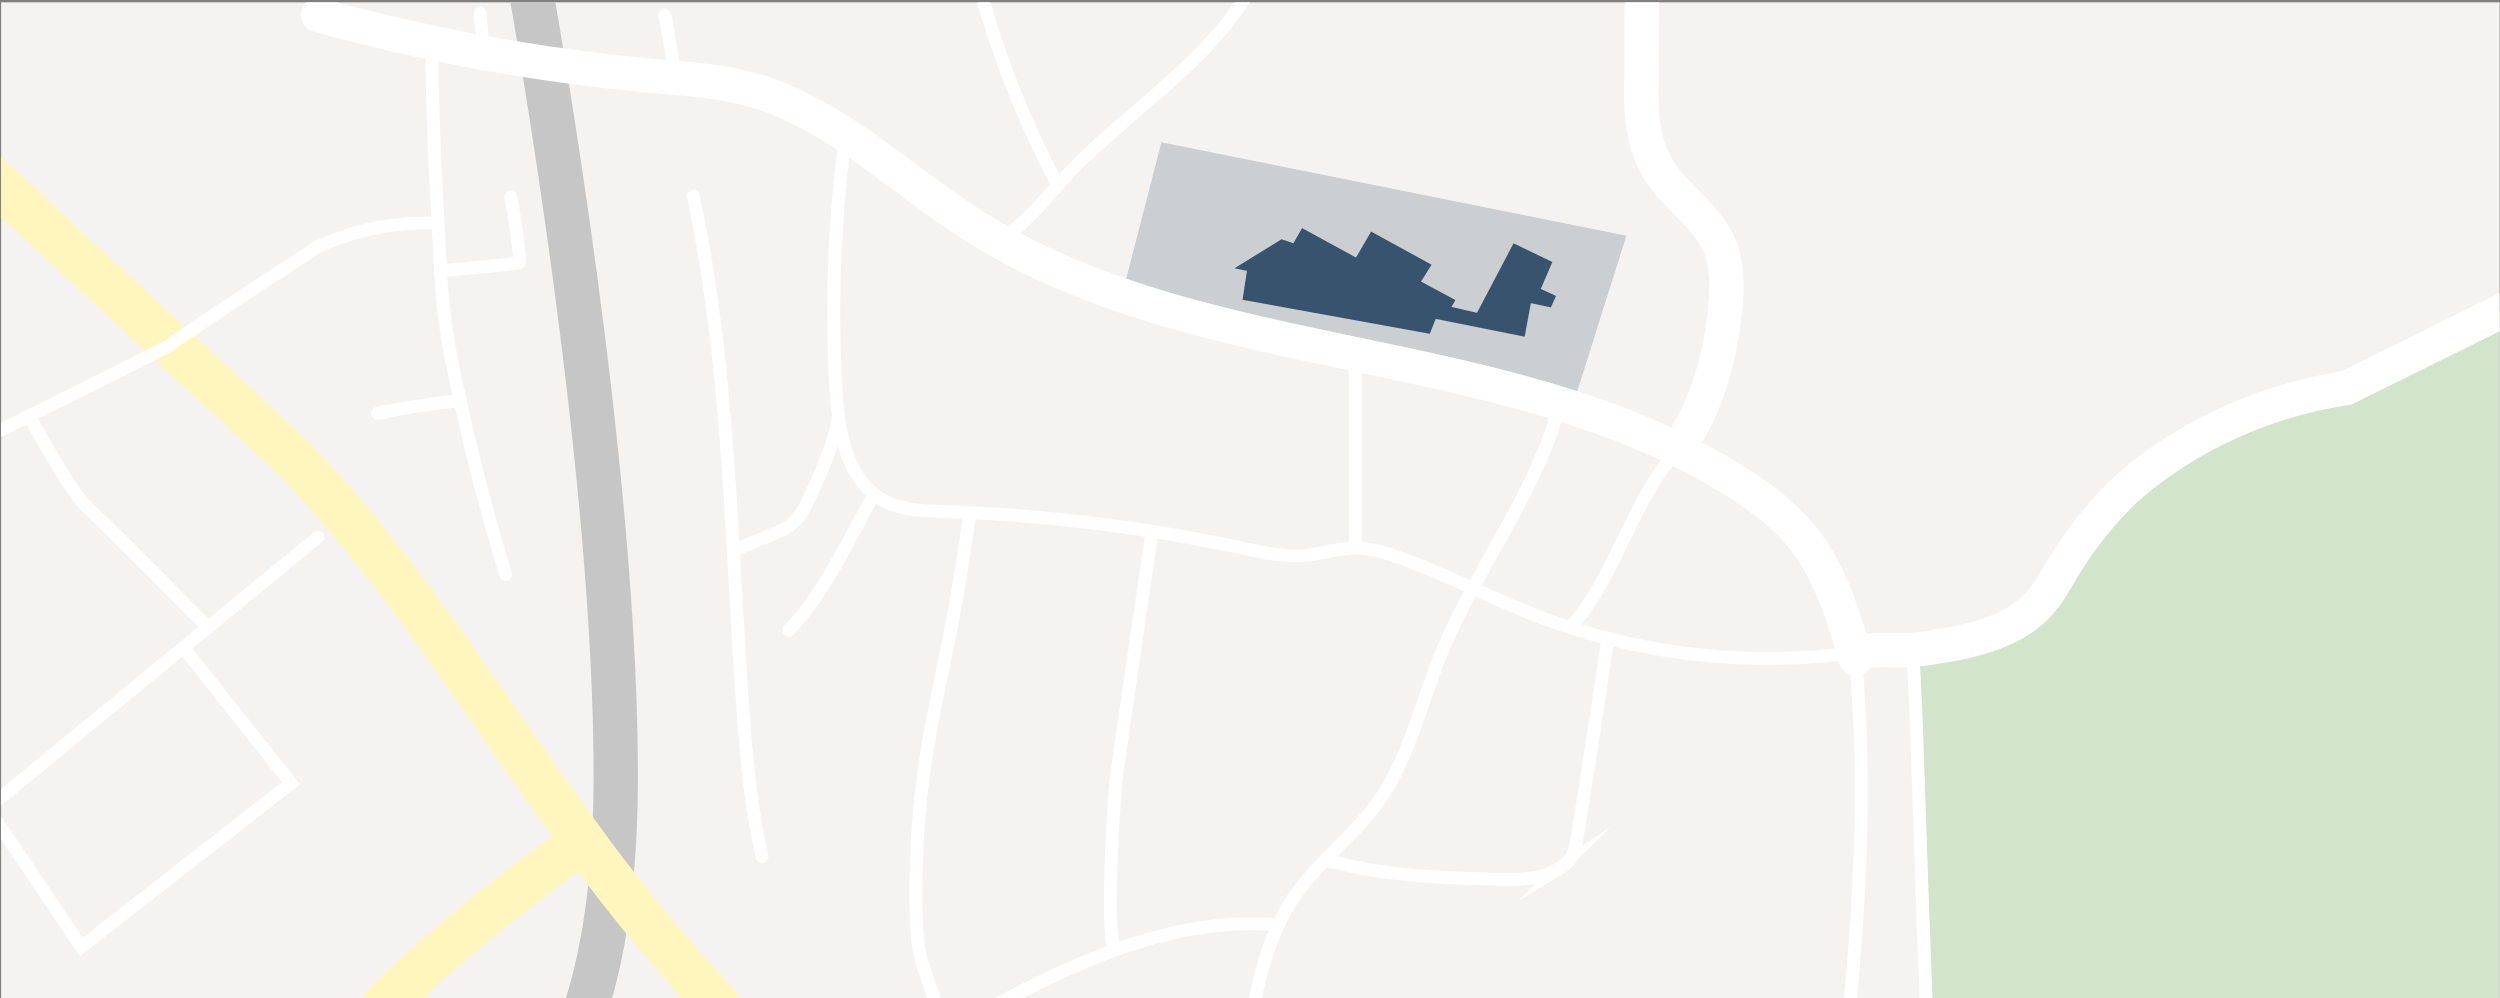 <svg xmlns="http://www.w3.org/2000/svg" xmlns:xlink="http://www.w3.org/1999/xlink" viewBox="0 0 1748.44 698.22"><rect x="0" y="0" width="1748.44" height="698.22" fill="#808080" stroke="none"/><defs><style>.cls-1,.cls-5,.cls-7,.cls-8,.cls-9{fill:none;}.cls-2{clip-path:url(#clip-path);}.cls-3{fill:#f4f3f1;}.cls-4{fill:#cccfd1;}.cls-5{stroke:#c6c6c6;}.cls-5,.cls-7,.cls-8,.cls-9{stroke-miterlimit:10;}.cls-5,.cls-8{stroke-width:31px;}.cls-6{fill:#d2e4c9;}.cls-7,.cls-9{stroke:#fff;stroke-linecap:round;}.cls-7{stroke-width:24px;}.cls-8{stroke:#fff6bd;}.cls-9{stroke-width:9px;}.cls-10{fill:#38536e;}</style><clipPath id="clip-path"><rect class="cls-1" x="0.79" y="1.63" width="1747.37" height="696.96"/></clipPath></defs><g id="Bezeichnung_Haltestellen" data-name="Bezeichnung/Haltestellen"><g class="cls-2"><rect id="Hintergrund" class="cls-3" x="0.79" y="1.63" width="1747.37" height="697.82"/><path class="cls-4" d="M787.92,193.75l24.34-94.23,325.22,65.37-35,110.61L784.93,201.45Z"/><path class="cls-5" d="M366.64-33c10.5,58.28,64.6,366.16,64,578.84-.55,185.45-58.16,221.55-66.59,262.3"/><polygon class="cls-6" points="1483.65 787.41 1352.91 787.41 1339.76 464.69 1455.23 395.97 1483.65 787.41"/><path class="cls-7" d="M1175.81,310.4c18.42-28,27.5-61.31,30.77-94.66,1.49-15.15,1.72-31-4.45-44.94-9.18-20.69-30.67-33.27-42.41-52.61-10.26-16.91-12.22-37.54-11.83-57.31s0-34.39.42-59.25"/><path class="cls-7" d="M222.39,10.46A1333,1333,0,0,0,460.28,53.4c20.6,1.81,41.37,3.16,61.4,8.29C581.5,77,627.34,123.54,679.32,156.87c159.37,102.2,375,79.24,535.13,180.22,17.27,10.89,33.88,23.31,46.6,39.27,19.2,24.12,28.22,54.55,36.82,84.15"/><path class="cls-8" d="M650.44,840.81c-58.23-43.39-109.89-95-158.44-149-14.89-16.56-29.5-33.37-43.58-50.62-84.82-104-149.76-224-242.95-320.61L-49.85,83.84"/><path class="cls-8" d="M403.69,590.63c-49.33,37.12-98.92,74.47-141.38,119.28-17.46,18.42-34.35,39.58-37.4,64.78"/><path class="cls-9" d="M1337.46,456.71c4,26.07,8.42,304.61,17,340"/><path class="cls-9" d="M1297.87,460.51c13.33,160-12.65,278-10.38,340.77"/><path class="cls-9" d="M1297.56,456.3a450.11,450.11,0,0,1-225.46-26.7c-31.35-12.31-61.27-28.14-93-39.49-10.55-3.78-21.52-7.09-32.73-6.81-10.91.28-21.45,3.95-32.3,5.07-15.2,1.55-30.41-1.94-45.36-5.12a1190.4,1190.4,0,0,0-208.27-25.44c-14.51-.48-29.67-.86-42.43-7.78-25.64-13.91-31.59-47.57-33.29-76.69A939.16,939.16,0,0,1,591.4,94.23"/><path class="cls-9" d="M1175.17,312.48c-33.82,36.09-44,89.28-76.8,126.3"/><path class="cls-9" d="M947.94,378.78V242.49"/><path class="cls-9" d="M699.9,168.13a179.29,179.29,0,0,0,23.09-20c7-7.19,13.39-15,20.16-22.36C783.51,81.63,837.59,49.85,870-.45"/><path class="cls-9" d="M739.63,129.15A676.12,676.12,0,0,1,687.79.88"/><path class="cls-9" d="M1090.38,284.18c-16.55,62.26-58.76,114.4-82.9,174.13-14.17,35.06-22.4,73.28-44.63,103.86-16.92,23.27-41,40.68-57.3,64.38-13.54,19.69-21.1,42.88-26.46,66.17a414.34,414.34,0,0,0-9.69,118.74"/><path class="cls-9" d="M929.2,602c38.9,10.47,74.92,11.7,115.18,12.93,16.28.5,33.74.69,47.33-8.28a23.29,23.29,0,0,0,8.24-8.58,33,33,0,0,0,2.61-9.68c7.8-48,14.89-93.81,21.93-141.93"/><path class="cls-9" d="M592.31,787.41,613.05,770c7.7-6.47,15.42-13,22.15-20.44,6.35-7,11.8-14.87,18.77-21.26,7.82-7.17,17.27-12.26,26.63-17.25,32.91-17.55,66.1-34.9,101.26-47.34s72.56-19.92,109.75-17.09"/><path class="cls-9" d="M805.5,373.38c-7.44,51.14-24.6,166.88-25.25,174.77-2.2,26.79-6.43,102.87-1.26,114.07"/><path class="cls-9" d="M678.05,360.25c-14,100.26-23.89,121-32.5,184-4.84,35.46-7.53,102-1.92,124.48,1.51,6.07,12.47,38.21,17.29,50.66"/><path class="cls-9" d="M609.91,348.09l-13.46,25c-12.86,23.9-26,48.13-44.78,67.69"/><path class="cls-9" d="M514.68,384.22c10.17-4.07,16.93-6.9,27-11.19a52,52,0,0,0,11.15-5.87c7.13-5.36,11.07-13.85,14.73-22,7.69-17.05,15.44-34.32,18.67-52.74"/><path class="cls-9" d="M532.93,598.9c-7.3-31.45-10.39-63.71-12.82-95.9-3.8-50.35-6-100.81-9.19-151.21-4.51-72-10.94-144.16-26.1-214.72"/><path class="cls-9" d="M472.23,54.08q-3-21.88-7.25-43.59"/><path class="cls-9" d="M338.12,33.12q-1.47-11.71-2.22-23.51"/><path class="cls-9" d="M302,27.94c0,50.54,2.82,101,5.61,151.5.82,14.83,1.65,29.67,3.55,44.4,1.67,13,4.18,25.84,6.84,38.66q14.64,70.42,35.66,139.32"/><path class="cls-9" d="M322.14,280.22a559.1,559.1,0,0,0-58,8.82"/><path class="cls-9" d="M308,189.33q26.79-2.18,53.5-5.17a2.38,2.38,0,0,0,1.54-.55,2.44,2.44,0,0,0,.37-1.92,432,432,0,0,0-6.2-44"/><path class="cls-9" d="M304.38,156.12a182.33,182.33,0,0,0-83,16.88S118.76,240.18,119.5,240.87c.46.43-53.67,27.44-95.39,48.17C-2,302-23.19,312.48-23.19,312.48"/><polyline class="cls-9" points="222.39 375.63 138.71 444.31 128.31 452.85 123.6 456.71 -8.52 565.15 56.81 662.22 203.48 547.82 128.31 452.85"/><path class="cls-9" d="M23.48,296.47s26.67,48.83,37.33,58.09,84.64,84.22,84.64,84.22"/><polygon class="cls-10" points="1058.53 170.17 1085.69 183.25 1077.57 202.08 1088.25 206.98 1084.62 214.98 1070.64 212 1066.33 235.49 1004.11 223.05 999.96 233.45 869 209.68 872.09 189.44 863.35 187.65 896.25 167.33 904.56 170.14 910.64 159.54 948.34 180.11 958.92 161.96 1001.2 185.12 993.83 196.94 1017.91 209.86 1015.11 214.65 1032.98 218.78 1058.53 170.17"/><polygon class="cls-6" points="1439.48 766.49 1803.48 734.49 1803.48 189.16 1662.88 260.48 1571.43 290.35 1476.06 353.04 1427.31 420.89 1439.48 766.49"/><path class="cls-7" d="M1301.69,455.72c17-2.5,27.19.39,44.16-2.11,29.61-4.35,61.87-10.1,81.46-32.72,6.28-7.26,10.82-15.83,15.76-24.07a262.09,262.09,0,0,1,38.17-49.18s56.91-60.65,159.57-76.24l149.34-73.89"/></g></g></svg>